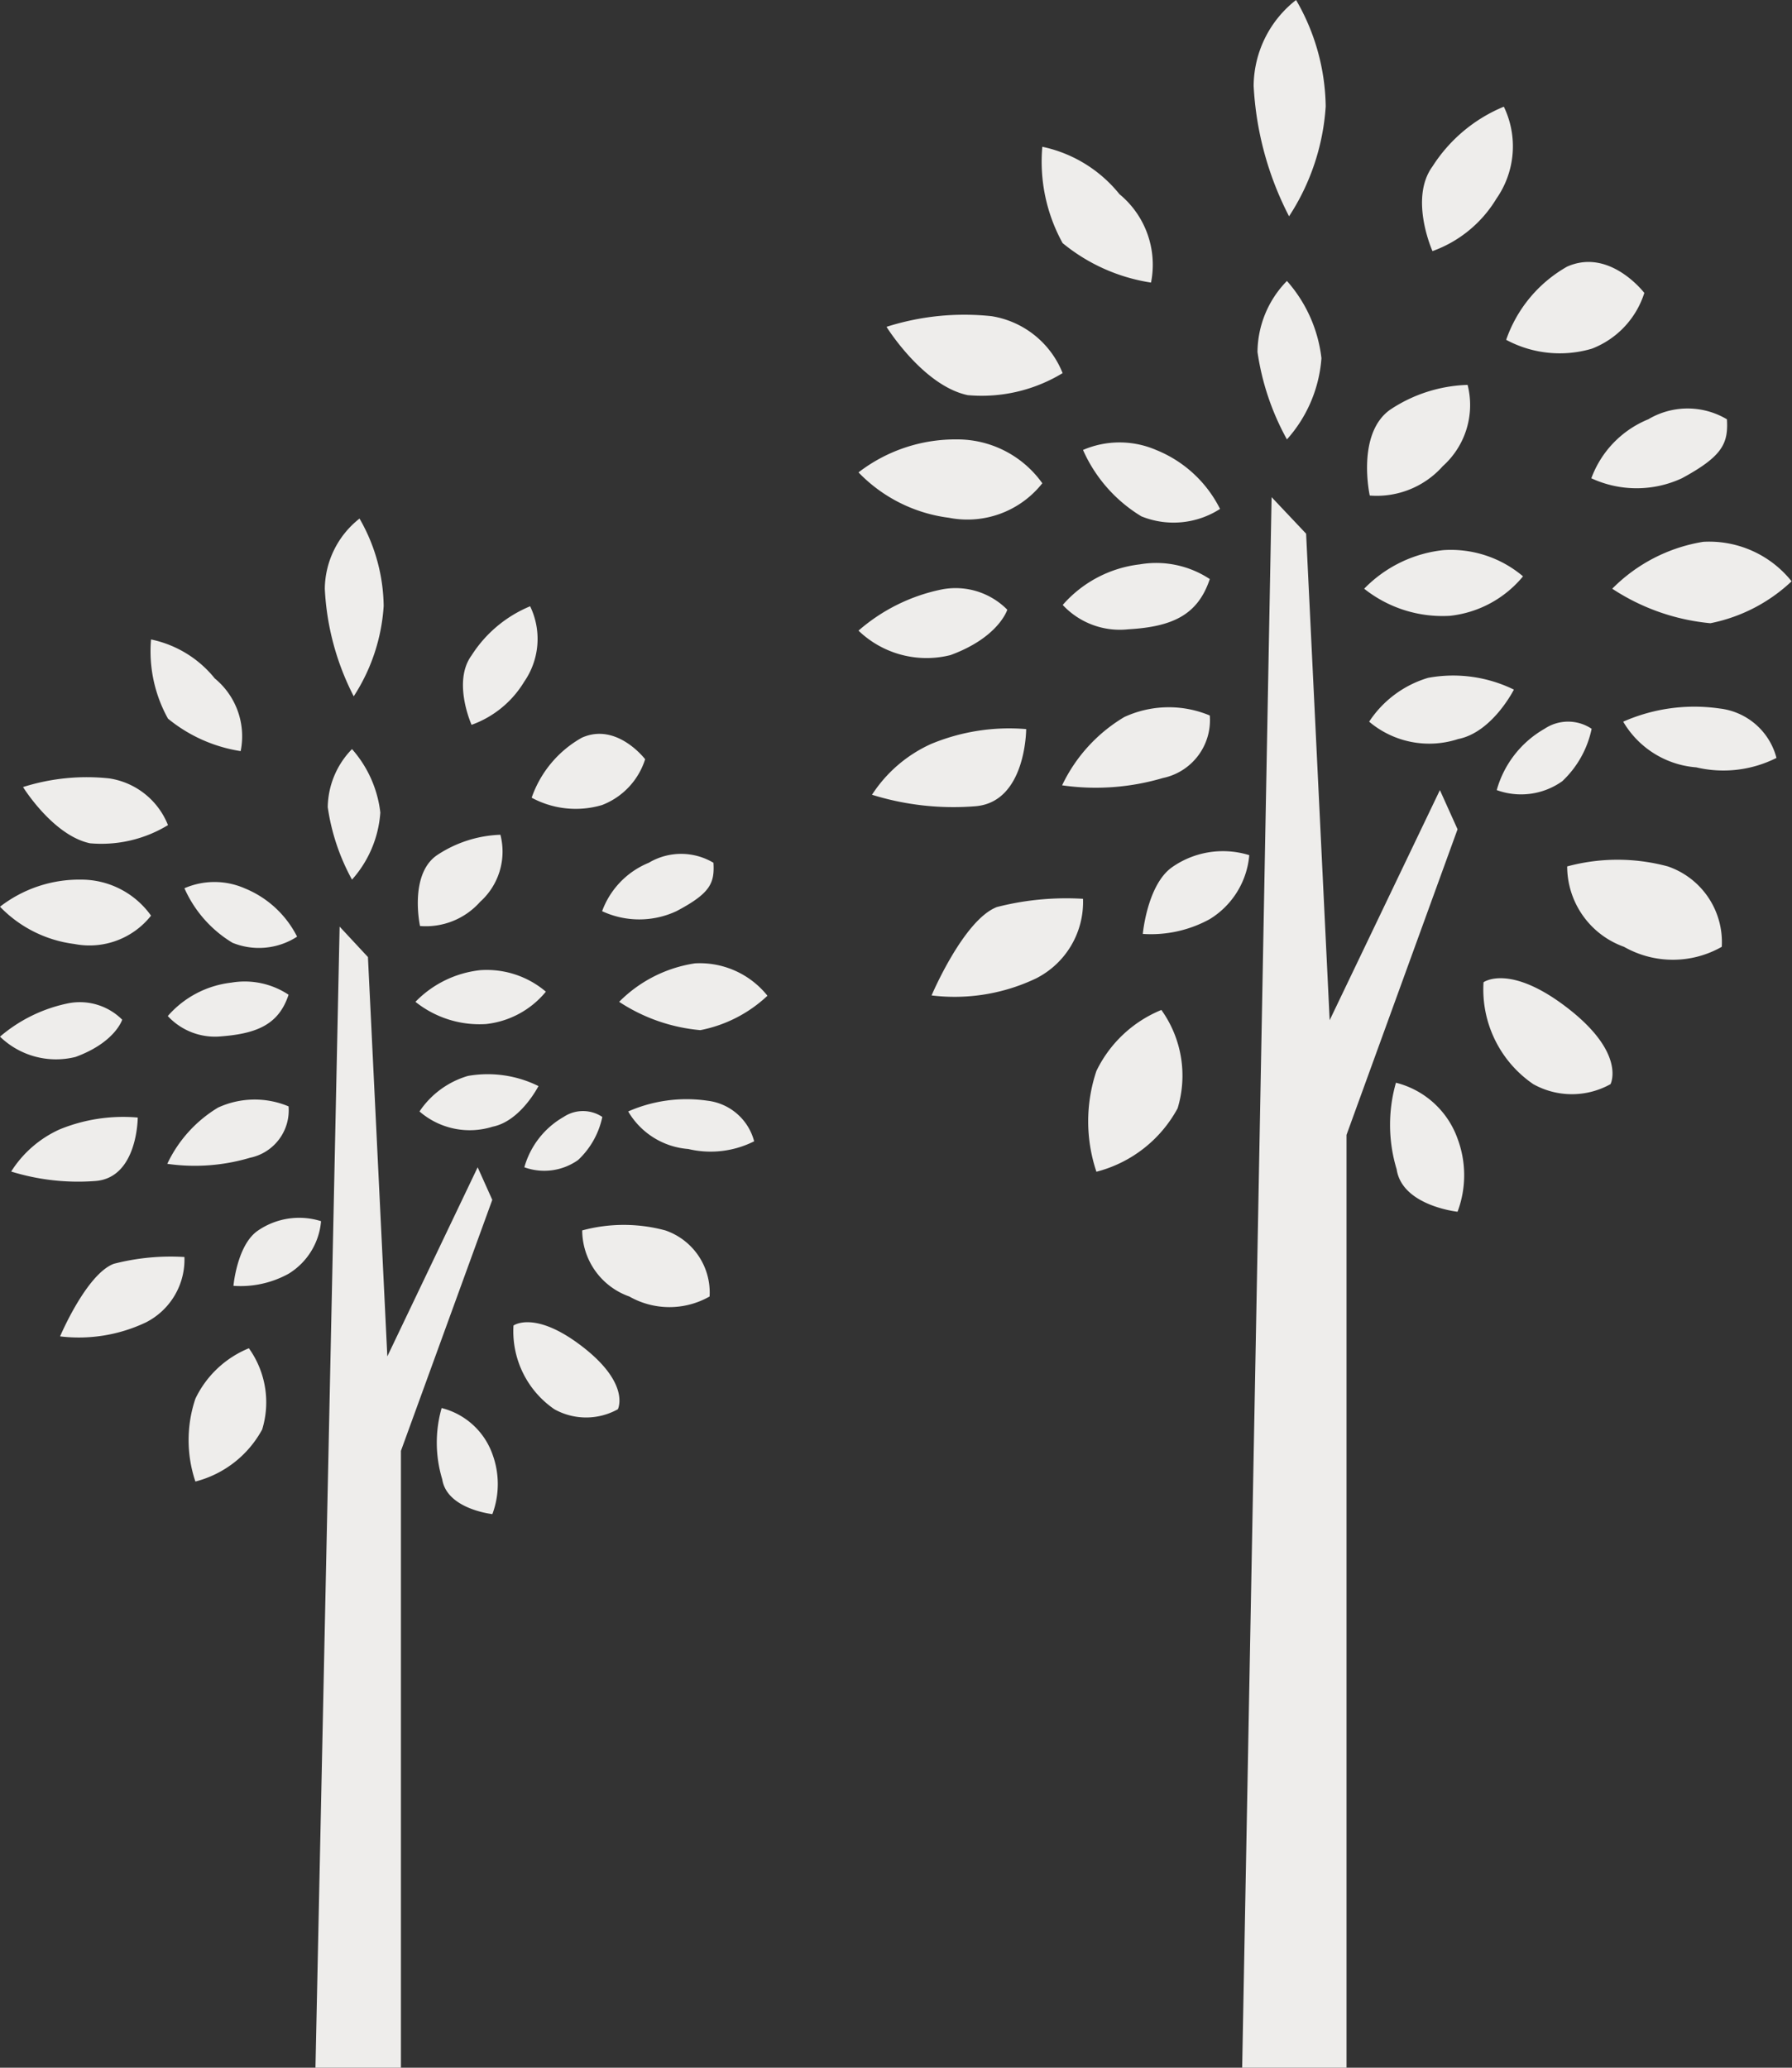 <svg xmlns="http://www.w3.org/2000/svg" viewBox="0 0 176.55 203.71"><rect x="0" y="0" width="176.55" height="203.71" fill="#333333" stroke="none"/><defs><style>.cls-1{fill:#eeedeb;}</style></defs><g id="レイヤー_2" data-name="レイヤー 2"><g id="レイヤー_1-2" data-name="レイヤー 1"><path class="cls-1" d="M87.34,32.2s3.6,5.8,8,6.73a15.35,15.35,0,0,0,9.35-2.17,9.07,9.07,0,0,0-7-5.61A25.24,25.24,0,0,0,87.34,32.2Z"/><path class="cls-1" d="M148.16,10.51a9,9,0,0,1-.73,9.06,12.16,12.16,0,0,1-6.3,5.17s-2.32-5.17,0-8.34A15.2,15.2,0,0,1,148.16,10.51Z"/><path class="cls-1" d="M127,21.31a22.42,22.42,0,0,0,3.61-10.83A21.38,21.38,0,0,0,127.69,0a10.83,10.83,0,0,0-4.18,8.45A31.54,31.54,0,0,0,127,21.31Z"/><path class="cls-1" d="M162,28.86s-3.4-4.47-7.61-2.59a13.28,13.28,0,0,0-6,7.21,11.15,11.15,0,0,0,8.45.87A8.7,8.7,0,0,0,162,28.86Z"/><path class="cls-1" d="M102.69,14.46a16.62,16.62,0,0,0,2,9.49,18,18,0,0,0,8.71,3.89,9,9,0,0,0-3.11-8.71A13.25,13.25,0,0,0,102.69,14.46Z"/><path class="cls-1" d="M132.66,203.71v-91.9L143.6,81.7l-1.74-3.86L131,100.51l-2.32-47.93-3.4-3.6-2.9,154.73Z"/><path class="cls-1" d="M146.16,96.77s2.58-1.89,8.33,2.58,4.18,7.46,4.18,7.46a7.81,7.81,0,0,1-7.61,0A11.3,11.3,0,0,1,146.16,96.77Z"/><path class="cls-1" d="M126.79,43.29a13.45,13.45,0,0,0,3.4-8,13.86,13.86,0,0,0-3.4-7.61,10.11,10.11,0,0,0-2.9,7A25.22,25.22,0,0,0,126.79,43.29Z"/><path class="cls-1" d="M119.19,57.05a9.57,9.57,0,0,0-6.89-1.45,11.92,11.92,0,0,0-7.6,4A7.69,7.69,0,0,0,111.14,62C115.47,61.75,118,60.62,119.19,57.05Z"/><path class="cls-1" d="M106.7,88.55a8.44,8.44,0,0,1-4.62,7.84,18.65,18.65,0,0,1-10.3,1.68s3.16-7.46,6.44-8.71A27.54,27.54,0,0,1,106.7,88.55Z"/><path class="cls-1" d="M170.14,41.31a7.58,7.58,0,0,0-7.75,0,10,10,0,0,0-5.61,5.81,10.61,10.61,0,0,0,8.92,0C169.73,44.94,170.28,43.67,170.14,41.31Z"/><path class="cls-1" d="M137.53,106.67a8.69,8.69,0,0,1,6.07,5.51,10.26,10.26,0,0,1,0,7.2s-5.46-.58-6-4.18A15.1,15.1,0,0,1,137.53,106.67Z"/><path class="cls-1" d="M123.08,84.25a8.21,8.21,0,0,1-3.89,6.3,12,12,0,0,1-6.6,1.46s.44-4.88,2.91-6.59A8.73,8.73,0,0,1,123.08,84.25Z"/><path class="cls-1" d="M147.46,77.84a7,7,0,0,0,6.45-.87,9.82,9.82,0,0,0,2.9-5.17,4.17,4.17,0,0,0-4.64,0A10.08,10.08,0,0,0,147.46,77.84Z"/><path class="cls-1" d="M84.58,62.13a9.67,9.67,0,0,0,9.06,2.41c4.76-1.74,5.6-4.47,5.6-4.47a7.16,7.16,0,0,0-6.45-2A17.91,17.91,0,0,0,84.58,62.13Z"/><path class="cls-1" d="M114.42,99.5a11.11,11.11,0,0,1,1.6,9.69,12.69,12.69,0,0,1-8,6.25,15.62,15.62,0,0,1,0-9.93A12.26,12.26,0,0,1,114.42,99.5Z"/><path class="cls-1" d="M134.89,71.1a10.55,10.55,0,0,1,5.81-4.32,13.61,13.61,0,0,1,8.45,1.16s-2.12,4.21-5.49,4.87A9.17,9.17,0,0,1,134.89,71.1Z"/><path class="cls-1" d="M106.7,44.33a9.1,9.1,0,0,1,7.2,0,12.08,12.08,0,0,1,6.3,5.81,8.45,8.45,0,0,1-7.75.73A14.49,14.49,0,0,1,106.7,44.33Z"/><path class="cls-1" d="M101.1,71.83s0,7.2-5,7.6A27,27,0,0,1,85.91,78.3a13.61,13.61,0,0,1,5.81-5A20.05,20.05,0,0,1,101.1,71.83Z"/><path class="cls-1" d="M84.58,46.54a15.64,15.64,0,0,1,9.67-3.25,10.28,10.28,0,0,1,8.44,4.32,9.4,9.4,0,0,1-9.2,3.4A15,15,0,0,1,84.58,46.54Z"/><path class="cls-1" d="M119.19,70.49a5.82,5.82,0,0,1-4.62,6.16,23.32,23.32,0,0,1-9.93.72,15.64,15.64,0,0,1,6.13-6.73A10.46,10.46,0,0,1,119.19,70.49Z"/><path class="cls-1" d="M158.84,58a21.13,21.13,0,0,0,9.67,3.4,16.26,16.26,0,0,0,8-4.13,10.39,10.39,0,0,0-8.71-3.89A16.26,16.26,0,0,0,158.84,58Z"/><path class="cls-1" d="M159.92,71.1a9.16,9.16,0,0,0,7.2,4.5,11.62,11.62,0,0,0,7.9-.93,6.56,6.56,0,0,0-5.61-4.87A17.36,17.36,0,0,0,159.92,71.1Z"/><path class="cls-1" d="M134.4,58a12.4,12.4,0,0,0,8.45,2.67,10.82,10.82,0,0,0,7.2-3.89,11,11,0,0,0-7.87-2.58A12.77,12.77,0,0,0,134.4,58Z"/><path class="cls-1" d="M144.59,37.92a8.07,8.07,0,0,1-2.44,8,8.7,8.7,0,0,1-7.2,2.9s-1.34-6.07,2-8.45A14.51,14.51,0,0,1,144.59,37.92Z"/><path class="cls-1" d="M154.4,85.36A8.43,8.43,0,0,0,160,93.28a9.73,9.73,0,0,0,9.63,0,7.88,7.88,0,0,0-5.31-7.92A19,19,0,0,0,154.4,85.36Z"/><path class="cls-1" d="M2.27,77.54s2.95,4.77,6.6,5.54a12.61,12.61,0,0,0,7.68-1.79,7.42,7.42,0,0,0-5.77-4.6A20.76,20.76,0,0,0,2.27,77.54Z"/><path class="cls-1" d="M52.23,59.73a7.41,7.41,0,0,1-.59,7.44,10,10,0,0,1-5.18,4.24s-1.91-4.24,0-6.84A12.5,12.5,0,0,1,52.23,59.73Z"/><path class="cls-1" d="M34.85,68.6a18.47,18.47,0,0,0,2.95-8.9,17.64,17.64,0,0,0-2.38-8.61A8.91,8.91,0,0,0,32,58,25.85,25.85,0,0,0,34.85,68.6Z"/><path class="cls-1" d="M63.56,74.8s-2.79-3.67-6.24-2.12a10.86,10.86,0,0,0-4.94,5.91,9.12,9.12,0,0,0,6.94.72A7.14,7.14,0,0,0,63.56,74.8Z"/><path class="cls-1" d="M14.88,63a13.66,13.66,0,0,0,1.67,7.8A14.89,14.89,0,0,0,23.71,74a7.37,7.37,0,0,0-2.55-7.16A10.88,10.88,0,0,0,14.88,63Z"/><path class="cls-1" d="M39.5,203.71V142.94l9-24.73L47.06,115l-8.9,18.63L36.25,94.29l-2.79-3L31.08,203.71Z"/><path class="cls-1" d="M50.59,130.59s2.12-1.55,6.84,2.12,3.44,6.13,3.44,6.13a6.43,6.43,0,0,1-6.25,0A9.31,9.31,0,0,1,50.59,130.59Z"/><path class="cls-1" d="M34.68,86.66a11.05,11.05,0,0,0,2.79-6.61,11.41,11.41,0,0,0-2.79-6.25,8.35,8.35,0,0,0-2.39,5.72A21,21,0,0,0,34.68,86.66Z"/><path class="cls-1" d="M28.43,98a7.82,7.82,0,0,0-5.65-1.19,9.77,9.77,0,0,0-6.25,3.29,6.34,6.34,0,0,0,5.29,2C25.38,101.82,27.48,100.89,28.43,98Z"/><path class="cls-1" d="M18.17,123.84a6.94,6.94,0,0,1-3.79,6.44,15.41,15.41,0,0,1-8.46,1.38s2.59-6.13,5.29-7.15A22.36,22.36,0,0,1,18.17,123.84Z"/><path class="cls-1" d="M70.29,85a6.22,6.22,0,0,0-6.37,0,8.19,8.19,0,0,0-4.6,4.77,8.67,8.67,0,0,0,7.32,0C70,88,70.41,87,70.29,85Z"/><path class="cls-1" d="M43.51,138.72a7.17,7.17,0,0,1,5,4.53,8.49,8.49,0,0,1,0,5.92s-4.48-.48-4.94-3.43A12.42,12.42,0,0,1,43.51,138.72Z"/><path class="cls-1" d="M31.63,120.31a6.73,6.73,0,0,1-3.2,5.18A9.8,9.8,0,0,1,23,126.68s.35-4,2.38-5.42A7.18,7.18,0,0,1,31.63,120.31Z"/><path class="cls-1" d="M51.66,115a5.76,5.76,0,0,0,5.3-.72,8.08,8.08,0,0,0,2.38-4.24,3.43,3.43,0,0,0-3.81,0A8.29,8.29,0,0,0,51.66,115Z"/><path class="cls-1" d="M0,102.13a7.93,7.93,0,0,0,7.44,2c3.91-1.43,4.6-3.67,4.6-3.67a5.91,5.91,0,0,0-5.29-1.62A14.92,14.92,0,0,0,0,102.13Z"/><path class="cls-1" d="M24.52,132.83a9.15,9.15,0,0,1,1.31,8,10.43,10.43,0,0,1-6.58,5.13,12.8,12.8,0,0,1,0-8.16A10.05,10.05,0,0,1,24.52,132.83Z"/><path class="cls-1" d="M41.33,109.5A8.68,8.68,0,0,1,46.1,106a11.27,11.27,0,0,1,6.95,1s-1.75,3.45-4.51,4A7.54,7.54,0,0,1,41.33,109.5Z"/><path class="cls-1" d="M18.17,87.51a7.43,7.43,0,0,1,5.92,0,10,10,0,0,1,5.18,4.77,6.92,6.92,0,0,1-6.37.6A11.91,11.91,0,0,1,18.17,87.51Z"/><path class="cls-1" d="M13.57,110.1s0,5.92-4.15,6.25a22.3,22.3,0,0,1-8.32-.93,11,11,0,0,1,4.77-4.15A16.5,16.5,0,0,1,13.57,110.1Z"/><path class="cls-1" d="M0,89.33a12.74,12.74,0,0,1,7.94-2.67,8.44,8.44,0,0,1,6.94,3.55A7.73,7.73,0,0,1,7.32,93,12.31,12.31,0,0,1,0,89.33Z"/><path class="cls-1" d="M28.43,109a4.77,4.77,0,0,1-3.79,5.06,19.09,19.09,0,0,1-8.16.6,12.9,12.9,0,0,1,5-5.54A8.63,8.63,0,0,1,28.43,109Z"/><path class="cls-1" d="M61,98.7A17.3,17.3,0,0,0,69,101.49a13.36,13.36,0,0,0,6.61-3.39,8.53,8.53,0,0,0-7.15-3.19A13.31,13.31,0,0,0,61,98.7Z"/><path class="cls-1" d="M61.89,109.5a7.53,7.53,0,0,0,5.92,3.7,9.53,9.53,0,0,0,6.49-.76,5.41,5.41,0,0,0-4.61-4A14.3,14.3,0,0,0,61.89,109.5Z"/><path class="cls-1" d="M40.93,98.7a10.11,10.11,0,0,0,6.94,2.19,8.86,8.86,0,0,0,5.91-3.19,9,9,0,0,0-6.46-2.12A10.47,10.47,0,0,0,40.93,98.7Z"/><path class="cls-1" d="M49.3,82.24a6.64,6.64,0,0,1-2,6.61,7.14,7.14,0,0,1-5.92,2.38s-1.09-5,1.62-6.94A12,12,0,0,1,49.3,82.24Z"/><path class="cls-1" d="M57.36,121.22A6.94,6.94,0,0,0,62,127.73a8,8,0,0,0,7.91,0,6.47,6.47,0,0,0-4.36-6.51A15.68,15.68,0,0,0,57.36,121.22Z"/></g></g></svg>
